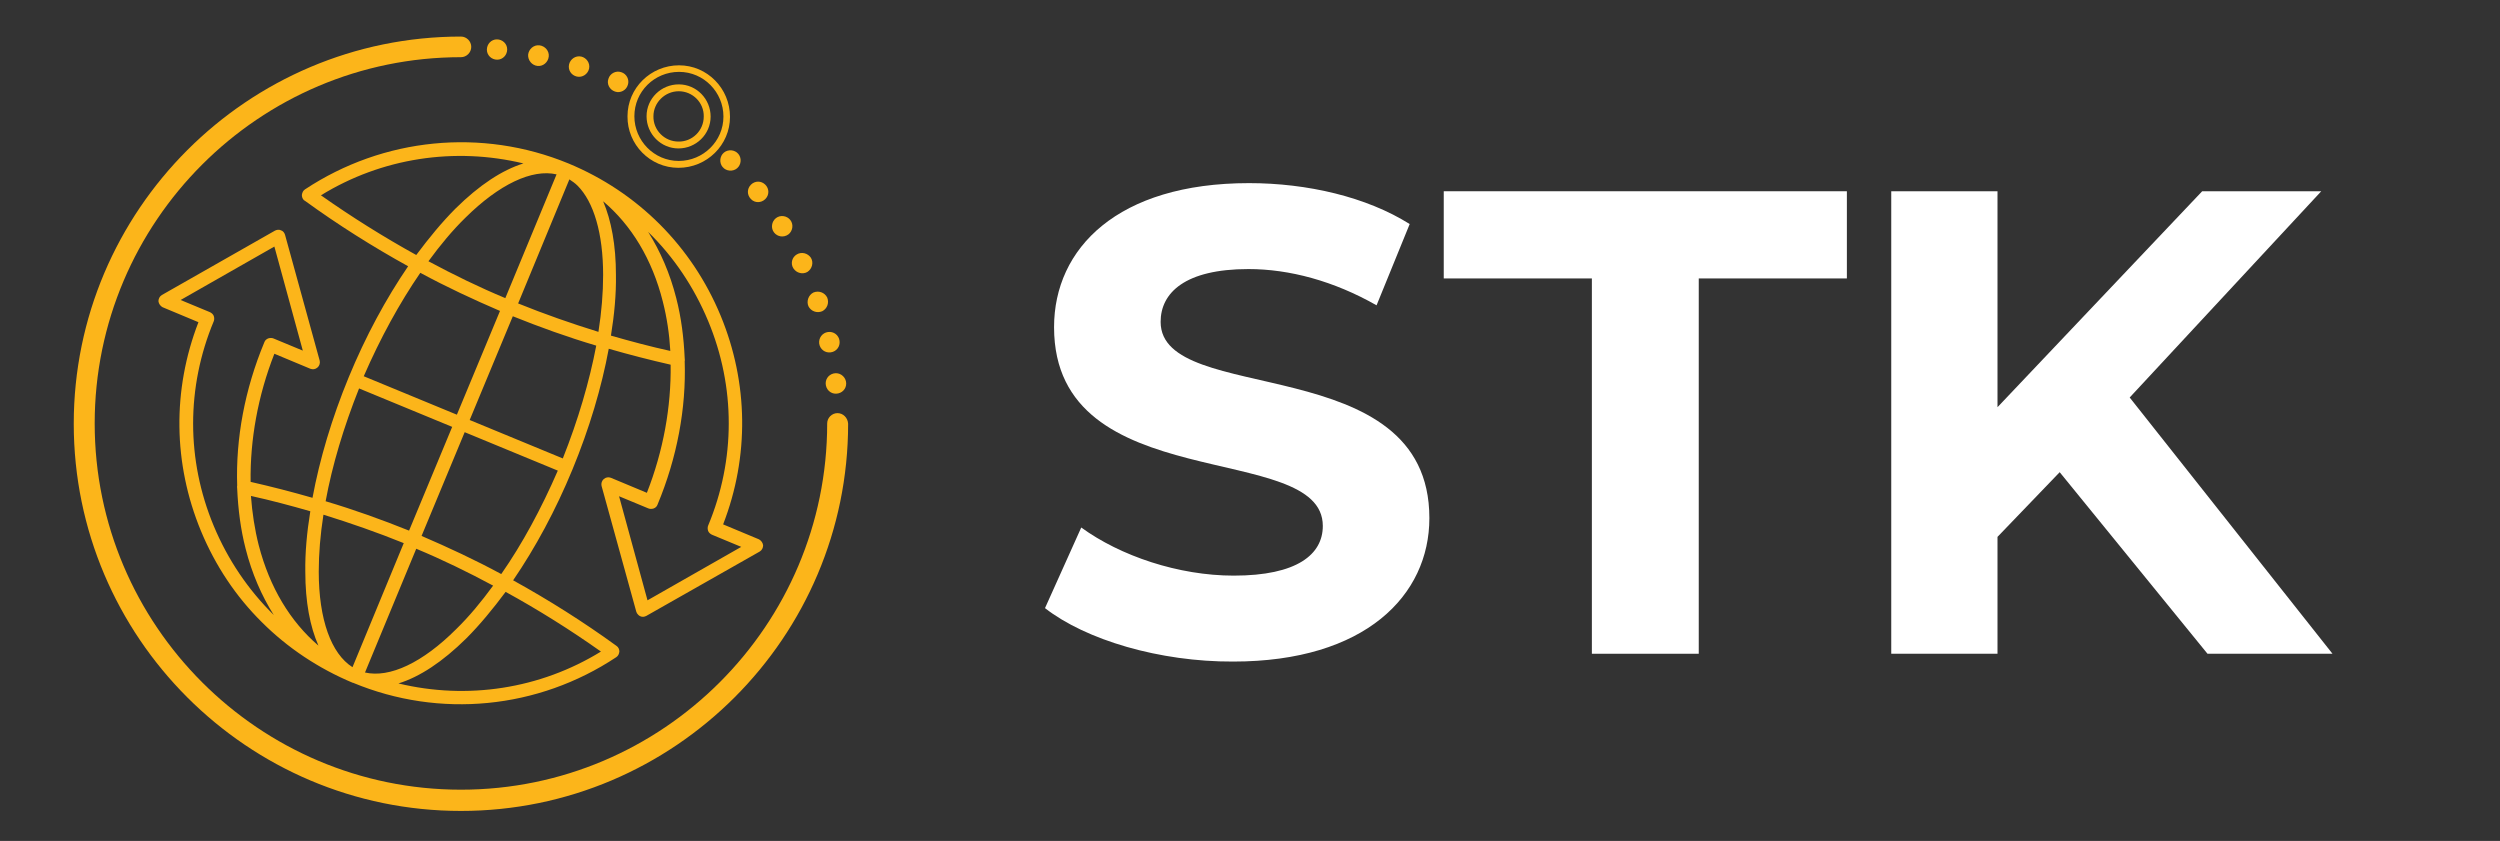 <?xml version="1.0" encoding="utf-8"?>
<!-- Generator: Adobe Illustrator 27.7.0, SVG Export Plug-In . SVG Version: 6.00 Build 0)  -->
<svg version="1.1" id="Brand_Stuff" xmlns="http://www.w3.org/2000/svg" xmlns:xlink="http://www.w3.org/1999/xlink" x="0px"
	 y="0px" viewBox="0 0 800 269.1" style="enable-background:new 0 0 800 269.1;" xml:space="preserve">
<rect x="0" y="0" width="800" height="269.1" fill="#333333" stroke="none"/>
<style type="text/css">
	.st0{fill:#FFFFFF;}
	.st1{fill:#FCB51A;}
</style>
<g>
	<g>
		<g>
			<path class="st0" d="M334.4,194.6l11.6-25.8c12.5,9.1,31.1,15.4,48.8,15.4c20.3,0,28.5-6.8,28.5-15.9c0-27.7-86-8.7-86-63.6
				c0-25.2,20.3-46.1,62.4-46.1c18.6,0,37.6,4.4,51.4,13.1l-10.6,26c-13.7-7.8-27.9-11.6-41-11.6c-20.3,0-28.1,7.6-28.1,16.9
				c0,27.3,86,8.5,86,62.8c0,24.7-20.5,45.9-62.8,45.9C371.1,211.8,347.5,204.8,334.4,194.6z"/>
			<path class="st0" d="M509.4,89.1H462V61.2h129v27.9h-47.4v120.1h-34.2V89.1z"/>
			<path class="st0" d="M659.1,151.1l-19.9,20.7v37.4h-34v-148h34v69.1l65.5-69.1h38.1l-61.3,66l64.9,82h-40L659.1,151.1z"/>
		</g>
	</g>
	<g>
		<path class="st1" d="M217.1,53.7c9.1,0,16.5-7.3,16.5-16.3c0-9.1-7.3-16.5-16.3-16.5c-9.1,0-16.5,7.3-16.5,16.3
			C200.7,46.2,208,53.7,217.1,53.7z M217.3,23c7.9,0,14.2,6.5,14.2,14.3c0,7.9-6.5,14.2-14.3,14.2c-7.9,0-14.2-6.5-14.2-14.3
			C203,29.3,209.4,23,217.3,23z"/>
		<path class="st1" d="M217.1,47.5c5.6,0,10.3-4.5,10.3-10.2c0-5.6-4.5-10.3-10.2-10.3c-5.6,0-10.3,4.5-10.3,10.2
			C206.9,42.9,211.5,47.5,217.1,47.5z M217.2,29.2c4.5,0,8.1,3.7,8,8.1c0,4.5-3.7,8.1-8.1,8c-4.5,0-8.1-3.7-8-8.1
			C209.1,32.8,212.8,29.2,217.2,29.2z"/>
		<path class="st1" d="M268,132.2c-1.8,0-3.3,1.5-3.3,3.3c0,64.6-52.6,117.2-117.2,117.2c-64.6,0-117.2-52.6-117.2-117.2
			c0-64.6,52.6-117.2,117.2-117.2c1.8,0,3.3-1.5,3.3-3.3c0-1.8-1.5-3.3-3.3-3.3c-68.3,0-123.9,55.6-123.9,123.9
			c0,68.3,55.6,123.9,123.9,123.9c68.3,0,123.9-55.6,123.9-123.9C271.3,133.7,269.8,132.2,268,132.2z"/>
		<path class="st1" d="M97.6,60.6c-0.6,0.4-0.9,1-1,1.8c0,0.6,0.2,1.2,0.6,1.6c0.1,0.1,0.2,0.2,0.3,0.2c10.6,7.7,21.7,14.7,33.1,21
			c-7.1,10.4-13.6,22.4-19,35.5c-5.4,13.1-9.3,26.2-11.6,38.6c-6.6-1.9-13.2-3.6-19.8-5.1c-0.2-13.4,2.3-27.5,7.6-41l11.5,4.8
			c0.8,0.3,1.6,0.2,2.3-0.4c0.6-0.5,0.9-1.4,0.7-2.2L91.2,75.1c-0.2-0.6-0.6-1.2-1.3-1.4c-0.6-0.3-1.3-0.2-1.9,0.1L51.8,94.4
			c-0.7,0.4-1.1,1.2-1.1,2c0.1,0.8,0.6,1.5,1.3,1.9l11.5,4.8c-8.4,21.7-8.1,45.3,0.8,66.8c4.6,11.1,11.2,21,19.5,29.2
			c8.2,8.2,18.1,14.8,29.1,19.4c0,0,0.1,0,0.1,0c27.7,11.5,59.2,8.4,84.2-8.2c0.6-0.4,0.9-1,1-1.8c0-0.7-0.3-1.4-0.9-1.8
			c-10.6-7.7-21.7-14.7-33.1-21c7.1-10.4,13.6-22.4,19-35.5c5.4-13.1,9.3-26.2,11.6-38.6c6.6,1.9,13.2,3.6,19.8,5.1
			c0.2,13.4-2.3,27.5-7.6,41l-11.5-4.8c-0.8-0.3-1.6-0.2-2.3,0.4c-0.6,0.5-0.9,1.4-0.7,2.2l11.1,40.2c0.1,0.4,0.3,0.7,0.6,1
			c0.2,0.2,0.4,0.4,0.7,0.5c0.6,0.3,1.3,0.2,1.9-0.1l36.3-20.6c0.7-0.4,1.1-1.2,1.1-2c-0.1-0.8-0.6-1.5-1.3-1.9l-11.5-4.8
			c8.4-21.7,8.1-45.3-0.8-66.8c-9.2-22.2-26.5-39.5-48.7-48.7C154.2,40.9,122.7,44,97.6,60.6z M134.5,87.3
			c8.3,4.5,16.9,8.5,25.5,12.2l-13.8,33.2l-29.8-12.3C121.7,108.2,127.9,96.9,134.5,87.3z M114.9,124.3l29.8,12.3l-13.8,33.2
			c-8.7-3.5-17.6-6.7-26.7-9.4C106.3,148.9,110,136.6,114.9,124.3z M68.4,168.3c-8.8-21.1-8.8-44.4,0-65.5c0.2-0.5,0.2-1.1,0-1.7
			c-0.2-0.5-0.6-0.9-1.2-1.2L57.8,96l30-17.1l9.1,33.3l-9.4-3.9c-0.5-0.2-1.1-0.2-1.7,0c-0.5,0.2-1,0.6-1.2,1.2
			c-6.3,15.1-9.2,30.9-8.7,45.9c0,0,0,0,0,0c-0.1,0.3,0,0.7,0,1c0.3,6.6,1.1,13,2.7,19.2c2,7.9,5.1,15,9,21.2
			C79.4,188.7,72.9,179.1,68.4,168.3z M82.8,174.5c-1.3-5.1-2.1-10.4-2.5-15.8c6.4,1.4,12.7,3.1,19,4.9c-1.1,6.8-1.7,13.3-1.6,19.4
			c0,9.6,1.5,17.5,4.2,23.6C92.9,198.9,86.3,188,82.8,174.5z M112.8,213.5c-6.8-4.3-10.8-15.2-10.8-30.6c0-5.7,0.5-11.8,1.5-18.2
			c8.7,2.7,17.3,5.7,25.7,9.1L112.8,213.5z M116.8,215.2l16.4-39.6c8.4,3.5,16.6,7.5,24.6,11.8c-3.8,5.2-7.7,9.9-11.8,13.9
			C135.2,212.1,124.7,217,116.8,215.2z M192.3,208.5c-19.5,12-42.8,15.5-64.8,10.2c6.8-2.1,14.1-6.9,21.7-14.4
			c4.3-4.3,8.5-9.4,12.6-14.9C172.2,195.1,182.4,201.5,192.3,208.5z M160.4,183.7c-8.3-4.5-16.9-8.5-25.5-12.2l13.8-33.2l29.8,12.3
			C173.2,162.8,167.1,174.1,160.4,183.7z M180.1,146.7l-29.8-12.3l13.8-33.2c8.7,3.5,17.6,6.7,26.7,9.4
			C188.6,122.1,185,134.4,180.1,146.7z M226.6,102.7c8.8,21.1,8.8,44.4,0,65.5c-0.2,0.5-0.2,1.1,0,1.7c0.2,0.5,0.6,0.9,1.2,1.2
			l9.4,3.9l-30,17.1l-9.1-33.3l9.4,3.9c0.5,0.2,1.1,0.2,1.7,0c0.5-0.2,1-0.6,1.2-1.2c6.3-15.1,9.2-30.9,8.7-45.9c0,0,0,0,0,0
			c0.1-0.3,0-0.7,0-1c-0.3-6.6-1.1-13-2.7-19.2c-2-7.9-5.1-15-9-21.2C215.6,82.2,222.1,91.9,226.6,102.7z M212.1,96.5
			c1.3,5.1,2.1,10.4,2.4,15.8c-6.4-1.4-12.7-3.1-19-4.9c1.1-6.8,1.7-13.3,1.6-19.4c0-9.6-1.5-17.5-4.1-23.6
			C202.1,72.1,208.7,83,212.1,96.5z M182.2,57.4c0.9,0.6,1.8,1.2,2.6,2c5.2,5.2,8.2,15.3,8.2,28.6c0,5.7-0.5,11.8-1.5,18.2
			c-8.7-2.7-17.3-5.7-25.7-9.1L182.2,57.4z M178.1,55.8l-16.4,39.6c-8.4-3.5-16.6-7.5-24.6-11.8c3.8-5.2,7.7-9.9,11.8-13.9
			C159.8,58.9,170.3,54,178.1,55.8z M145.8,66.7c-4.3,4.3-8.5,9.4-12.6,14.9c-10.5-5.8-20.7-12.2-30.5-19.1
			c19.5-12,42.8-15.5,64.8-10.2C160.7,54.4,153.4,59.2,145.8,66.7z"/>
		<path class="st1" d="M159.1,19.1c1.8,0,3.2-1.5,3.2-3.3c0-1.8-1.5-3.2-3.3-3.2c-1.8,0-3.2,1.5-3.2,3.3S157.3,19.1,159.1,19.1z"/>
		<path class="st1" d="M172,21.1c1.8,0.2,3.4-1.2,3.6-3c0.2-1.8-1.2-3.4-3-3.6c-1.8-0.2-3.4,1.2-3.6,3
			C168.9,19.3,170.2,20.9,172,21.1z"/>
		<path class="st1" d="M184.6,24.5c1.8,0.4,3.5-0.8,3.9-2.5c0.4-1.8-0.8-3.5-2.5-3.9c-1.8-0.4-3.5,0.8-3.9,2.5
			C181.7,22.4,182.8,24.1,184.6,24.5z"/>
		<path class="st1" d="M196.8,29.3c1.7,0.6,3.6-0.4,4.1-2.1c0.6-1.7-0.4-3.6-2.1-4.1c-1.7-0.6-3.6,0.4-4.1,2.1
			C194.1,26.8,195,28.7,196.8,29.3z"/>
		<path class="st1" d="M231.2,49.3c-1.1,1.4-0.9,3.5,0.5,4.6c1.4,1.1,3.5,0.9,4.6-0.5c1.1-1.4,0.9-3.5-0.5-4.6
			C234.4,47.7,232.3,47.9,231.2,49.3z"/>
		<path class="st1" d="M244.9,63.7c1.3-1.3,1.3-3.3,0-4.6c-1.3-1.3-3.3-1.3-4.6,0c-1.3,1.3-1.3,3.3,0,4.6
			C241.5,65,243.6,65,244.9,63.7z"/>
		<path class="st1" d="M252.3,75c1.4-1.1,1.7-3.2,0.6-4.6c-1.1-1.4-3.2-1.7-4.6-0.6c-1.4,1.1-1.7,3.2-0.6,4.6
			C248.8,75.8,250.8,76.1,252.3,75z"/>
		<path class="st1" d="M253.9,85.9c1,1.5,3,2,4.5,1.1c1.5-1,2-3,1.1-4.5c-1-1.5-3-2-4.5-1.1C253.4,82.3,252.9,84.4,253.9,85.9z"/>
		<path class="st1" d="M258.7,98c0.8,1.6,2.7,2.3,4.4,1.6c1.6-0.8,2.3-2.7,1.6-4.4c-0.8-1.6-2.7-2.3-4.4-1.6
			C258.7,94.4,258,96.4,258.7,98z"/>
		<path class="st1" d="M262.3,110.6c0.6,1.7,2.4,2.6,4.2,2c1.7-0.6,2.6-2.4,2-4.2c-0.6-1.7-2.4-2.6-4.2-2
			C262.6,107,261.7,108.9,262.3,110.6z"/>
		<path class="st1" d="M266.8,119.5c-1.8,0.4-2.9,2.1-2.5,3.9c0.4,1.8,2.1,2.9,3.9,2.5s2.9-2.1,2.5-3.9
			C270.3,120.3,268.6,119.1,266.8,119.5z"/>
	</g>
</g>
</svg>
